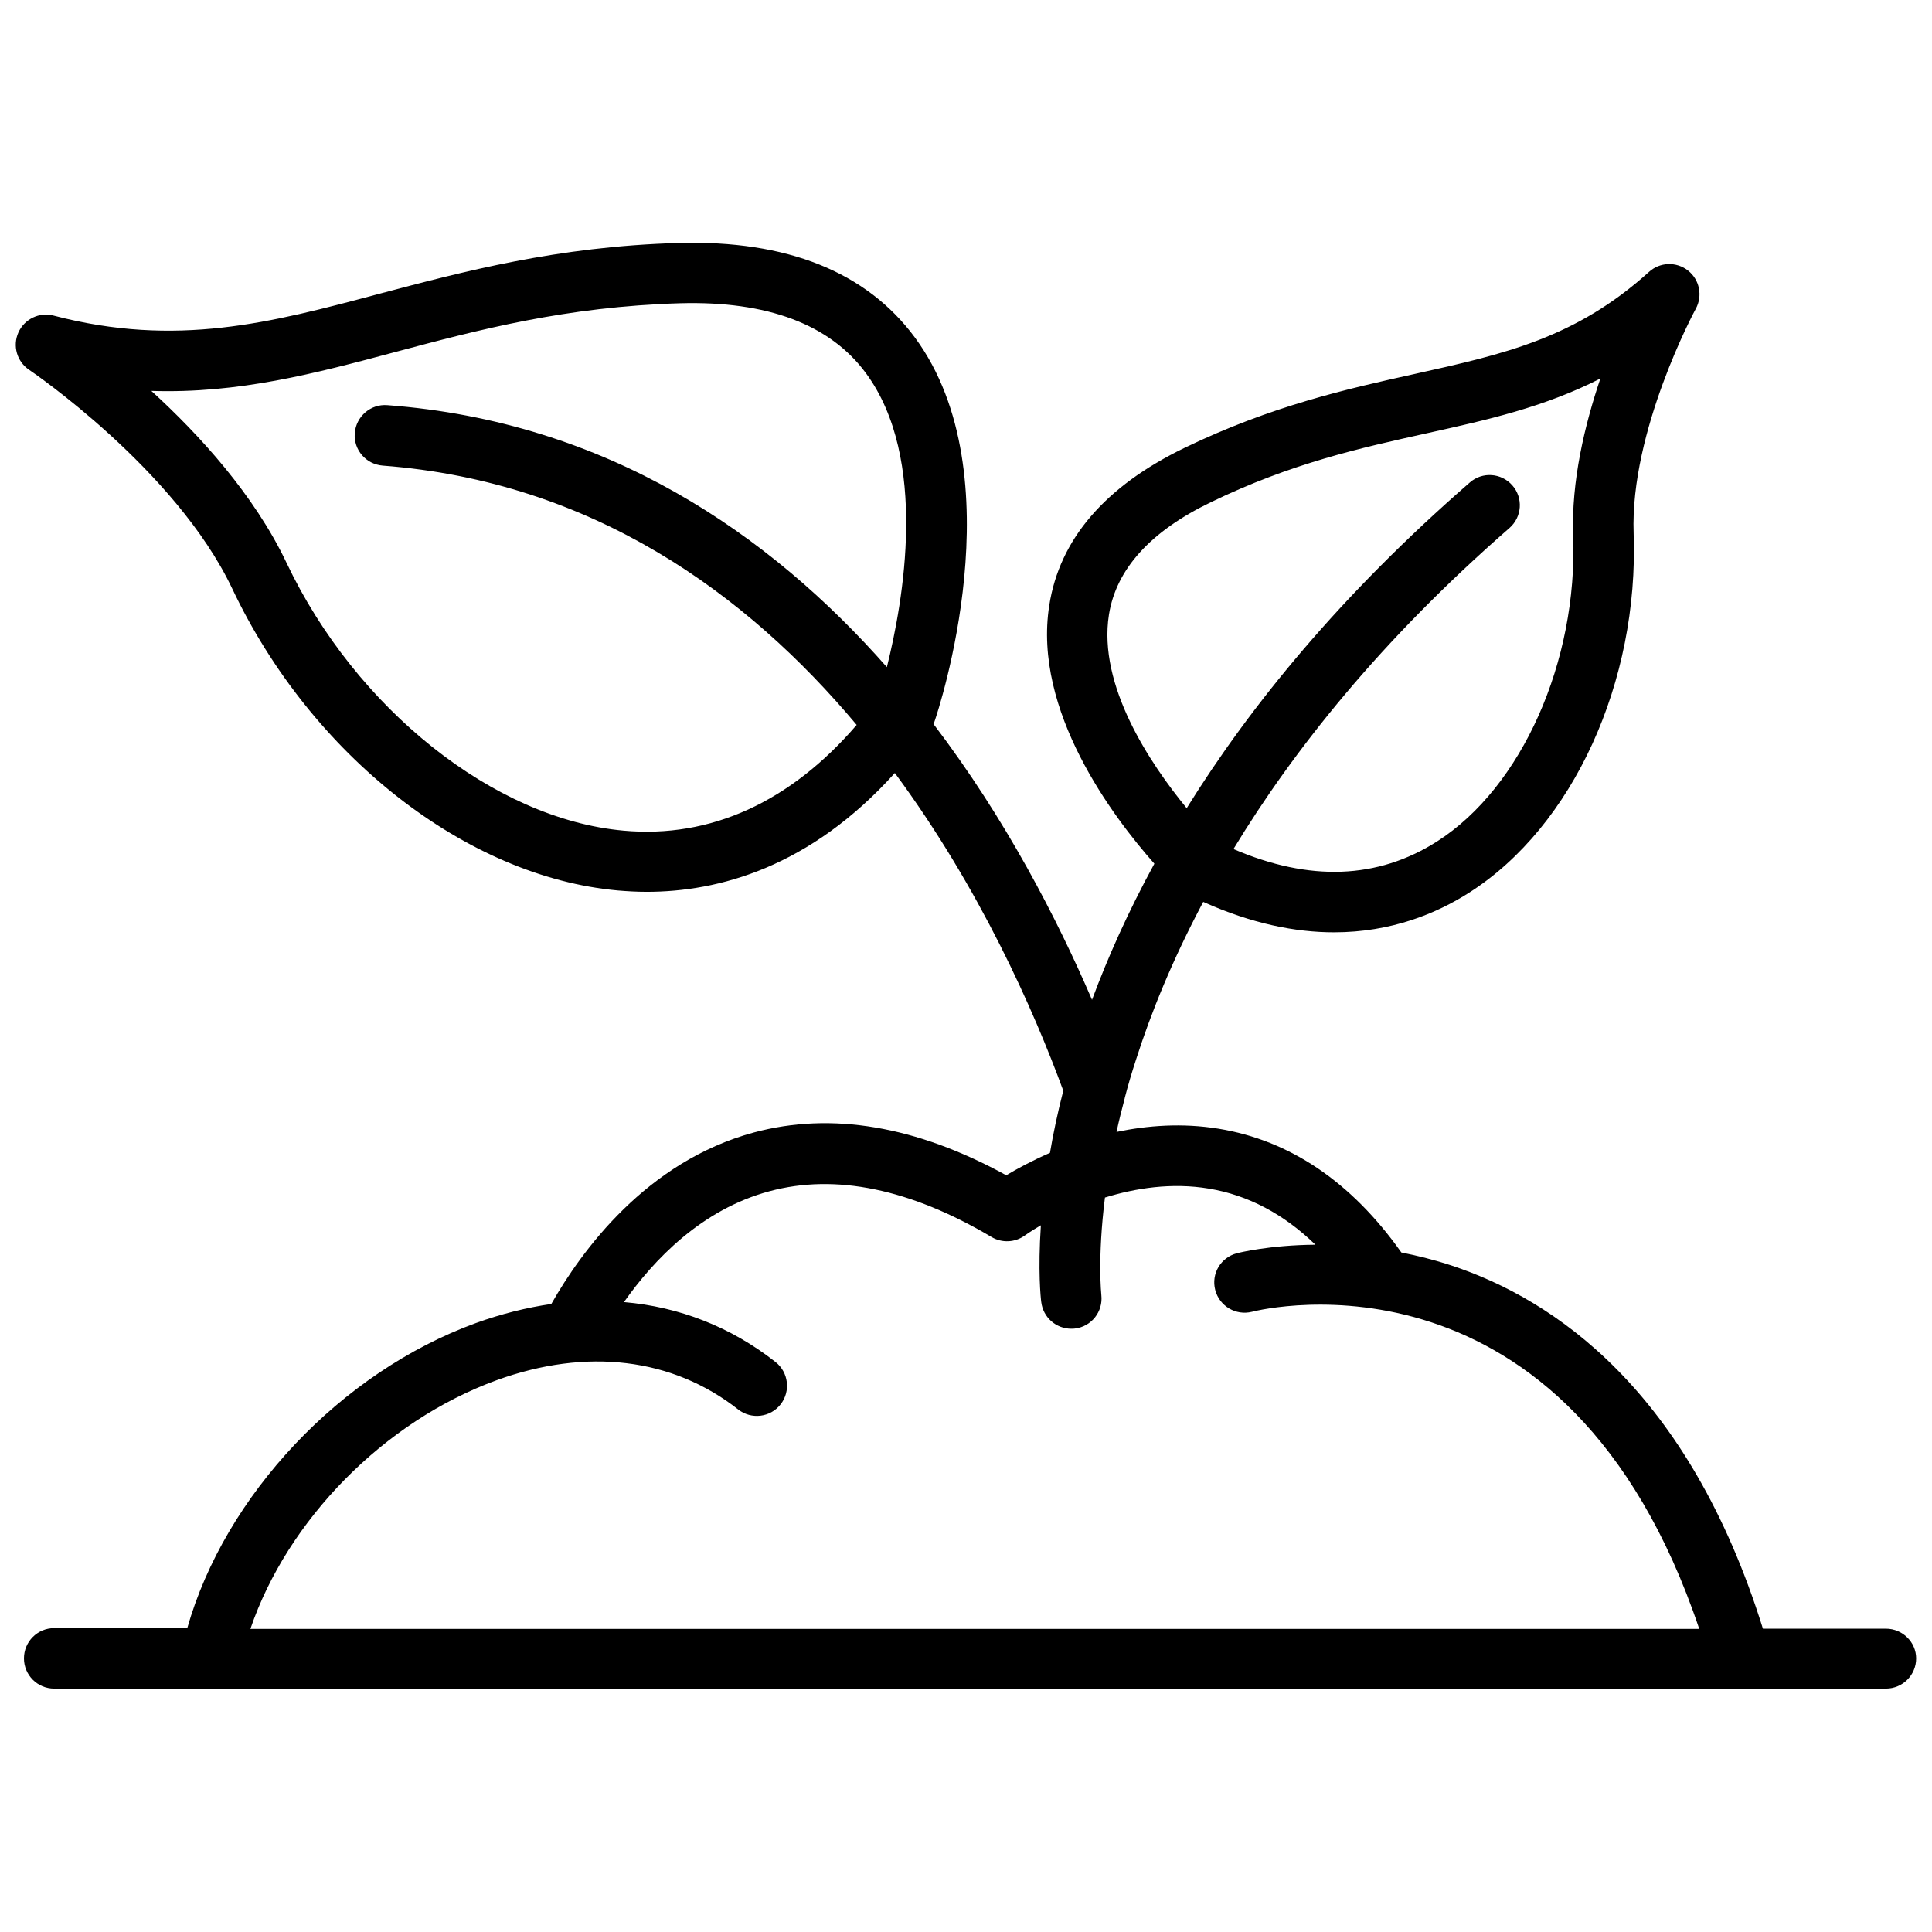 <?xml version="1.0" encoding="UTF-8"?>
<!-- Uploaded to: ICON Repo, www.svgrepo.com, Generator: ICON Repo Mixer Tools -->
<svg width="800px" height="800px" version="1.1" viewBox="144 144 512 512" xmlns="http://www.w3.org/2000/svg">
 <defs>
  <clipPath id="a">
   <path d="m148.09 208h503.81v384h-503.81z"/>
  </clipPath>
 </defs>
 <g clip-path="url(#a)">
  <path d="m643.79 575.62h-32.598c-19.75-63.379-55.52-87.309-82.473-96.227-4.586-1.512-9.07-2.621-13.352-3.477-0.051-0.051-0.051-0.102-0.102-0.152-13.199-18.59-29.473-29.574-48.367-32.648-9.621-1.562-18.793-0.855-27.004 0.855 0.605-2.871 1.359-5.844 2.168-8.918v-0.051c0.855-3.324 1.863-6.75 3.023-10.277 3.828-11.992 9.473-26.098 17.785-41.715 12.898 5.793 24.484 8.062 34.66 8.062 15.164 0 27.207-4.988 35.922-10.578 27.406-17.531 44.891-55.773 43.48-95.121-1.008-27.207 16.273-59.199 16.473-59.551 1.863-3.426 1.008-7.707-2.066-10.125s-7.457-2.266-10.328 0.352c-19.496 17.582-38.289 21.766-62.121 27.055-17.734 3.93-37.887 8.414-61.012 19.598-21.008 10.176-33.102 24.184-35.82 41.766-4.383 27.91 16.93 56.074 27.859 68.418-6.953 12.746-12.344 24.836-16.523 36.074-9.219-21.41-22.871-47.961-42.02-73.102 0.102-0.25 0.203-0.453 0.301-0.707 0.906-2.621 21.766-65.043-5.188-101.67-12.848-17.434-33.957-25.895-62.676-25.09-32.145 0.906-57.133 7.609-79.25 13.453-28.867 7.707-53.758 14.309-86.352 5.793-3.777-1.008-7.707 0.906-9.32 4.434-1.613 3.578-0.402 7.758 2.82 9.926 0.402 0.25 38.793 26.348 53.809 57.938 20.957 44.285 62.07 76.477 102.27 80.055 2.418 0.203 4.988 0.352 7.609 0.352 18.992 0 43.227-6.449 65.746-31.488 22.57 30.531 36.828 62.926 44.637 84.188-1.512 5.894-2.672 11.387-3.527 16.473-4.836 2.117-8.816 4.281-11.586 5.945-23.832-13.098-46.352-16.879-66.906-11.336-28.465 7.707-45.645 31.336-53.656 45.445-6.551 0.957-13.25 2.621-19.949 5.039-35.973 13.098-66.555 45.746-76.527 80.863h-35.266c-4.434 0-8.012 3.578-8.012 8.012 0 4.434 3.578 8.012 8.012 8.012h446.83 0.051 38.543c4.434 0 8.012-3.578 8.012-8.012-0.008-4.285-3.582-7.863-8.016-7.863zm-205.91-268.73c1.914-12.043 10.984-22.066 26.953-29.773 21.41-10.379 39.75-14.41 57.484-18.34 15.719-3.477 30.883-6.852 45.797-14.461-4.133 12.242-7.758 27.258-7.203 41.664 1.211 33.352-13.652 66.703-36.074 81.012-15.719 10.027-33.805 10.68-53.957 2.016 15.82-26.098 39.047-55.367 73.152-85.094 3.324-2.922 3.68-7.961 0.754-11.285-2.922-3.324-7.961-3.68-11.285-0.754-34.207 29.773-58.191 59.199-75.016 86.301-9.676-11.785-23.578-32.492-20.605-51.285zm-128.68 57.234c-34.207-3.074-70.887-32.242-89.273-70.988-8.566-18.035-23.176-34.008-35.82-45.543 23.125 0.754 43.43-4.637 64.539-10.277 22.27-5.945 45.293-12.043 75.57-12.949 23.125-0.656 39.75 5.594 49.273 18.539 16.676 22.621 9.875 60.559 5.543 77.891-31.086-35.316-74.16-65.043-132.4-69.426-4.383-0.352-8.262 2.973-8.613 7.406-0.352 4.434 2.973 8.262 7.406 8.613 55.621 4.231 96.48 33.957 125.6 68.719-17.539 20.406-38.699 30.129-61.824 28.016zm-33.602 145.65c23.879-8.664 46.602-5.945 64.035 7.758 3.477 2.719 8.516 2.117 11.234-1.359 2.719-3.477 2.117-8.516-1.359-11.234-11.84-9.32-25.492-14.609-40.152-15.871 7.91-11.234 20.555-24.535 38.543-29.371 17.48-4.734 37.332-0.656 58.895 12.141 2.719 1.613 6.195 1.461 8.766-0.402 0.051-0.051 1.613-1.16 4.281-2.719-0.805 11.992-0.051 19.246 0.102 20.355 0.504 4.082 3.93 7.055 7.961 7.055 0.301 0 0.656 0 0.957-0.051 4.383-0.504 7.508-4.484 7.004-8.867 0-0.152-1.059-9.773 0.957-25.844 8.012-2.469 17.633-4.031 27.559-2.367 10.328 1.715 19.801 6.699 28.215 14.863-12.191 0.102-20.254 2.117-20.809 2.266-4.281 1.109-6.852 5.441-5.742 9.723 1.109 4.281 5.441 6.852 9.723 5.793 3.477-0.906 83.633-19.75 118.55 84.035l-383.96-0.004c9.773-28.766 35.367-55.016 65.246-65.898z"/>
 </g>
</svg>